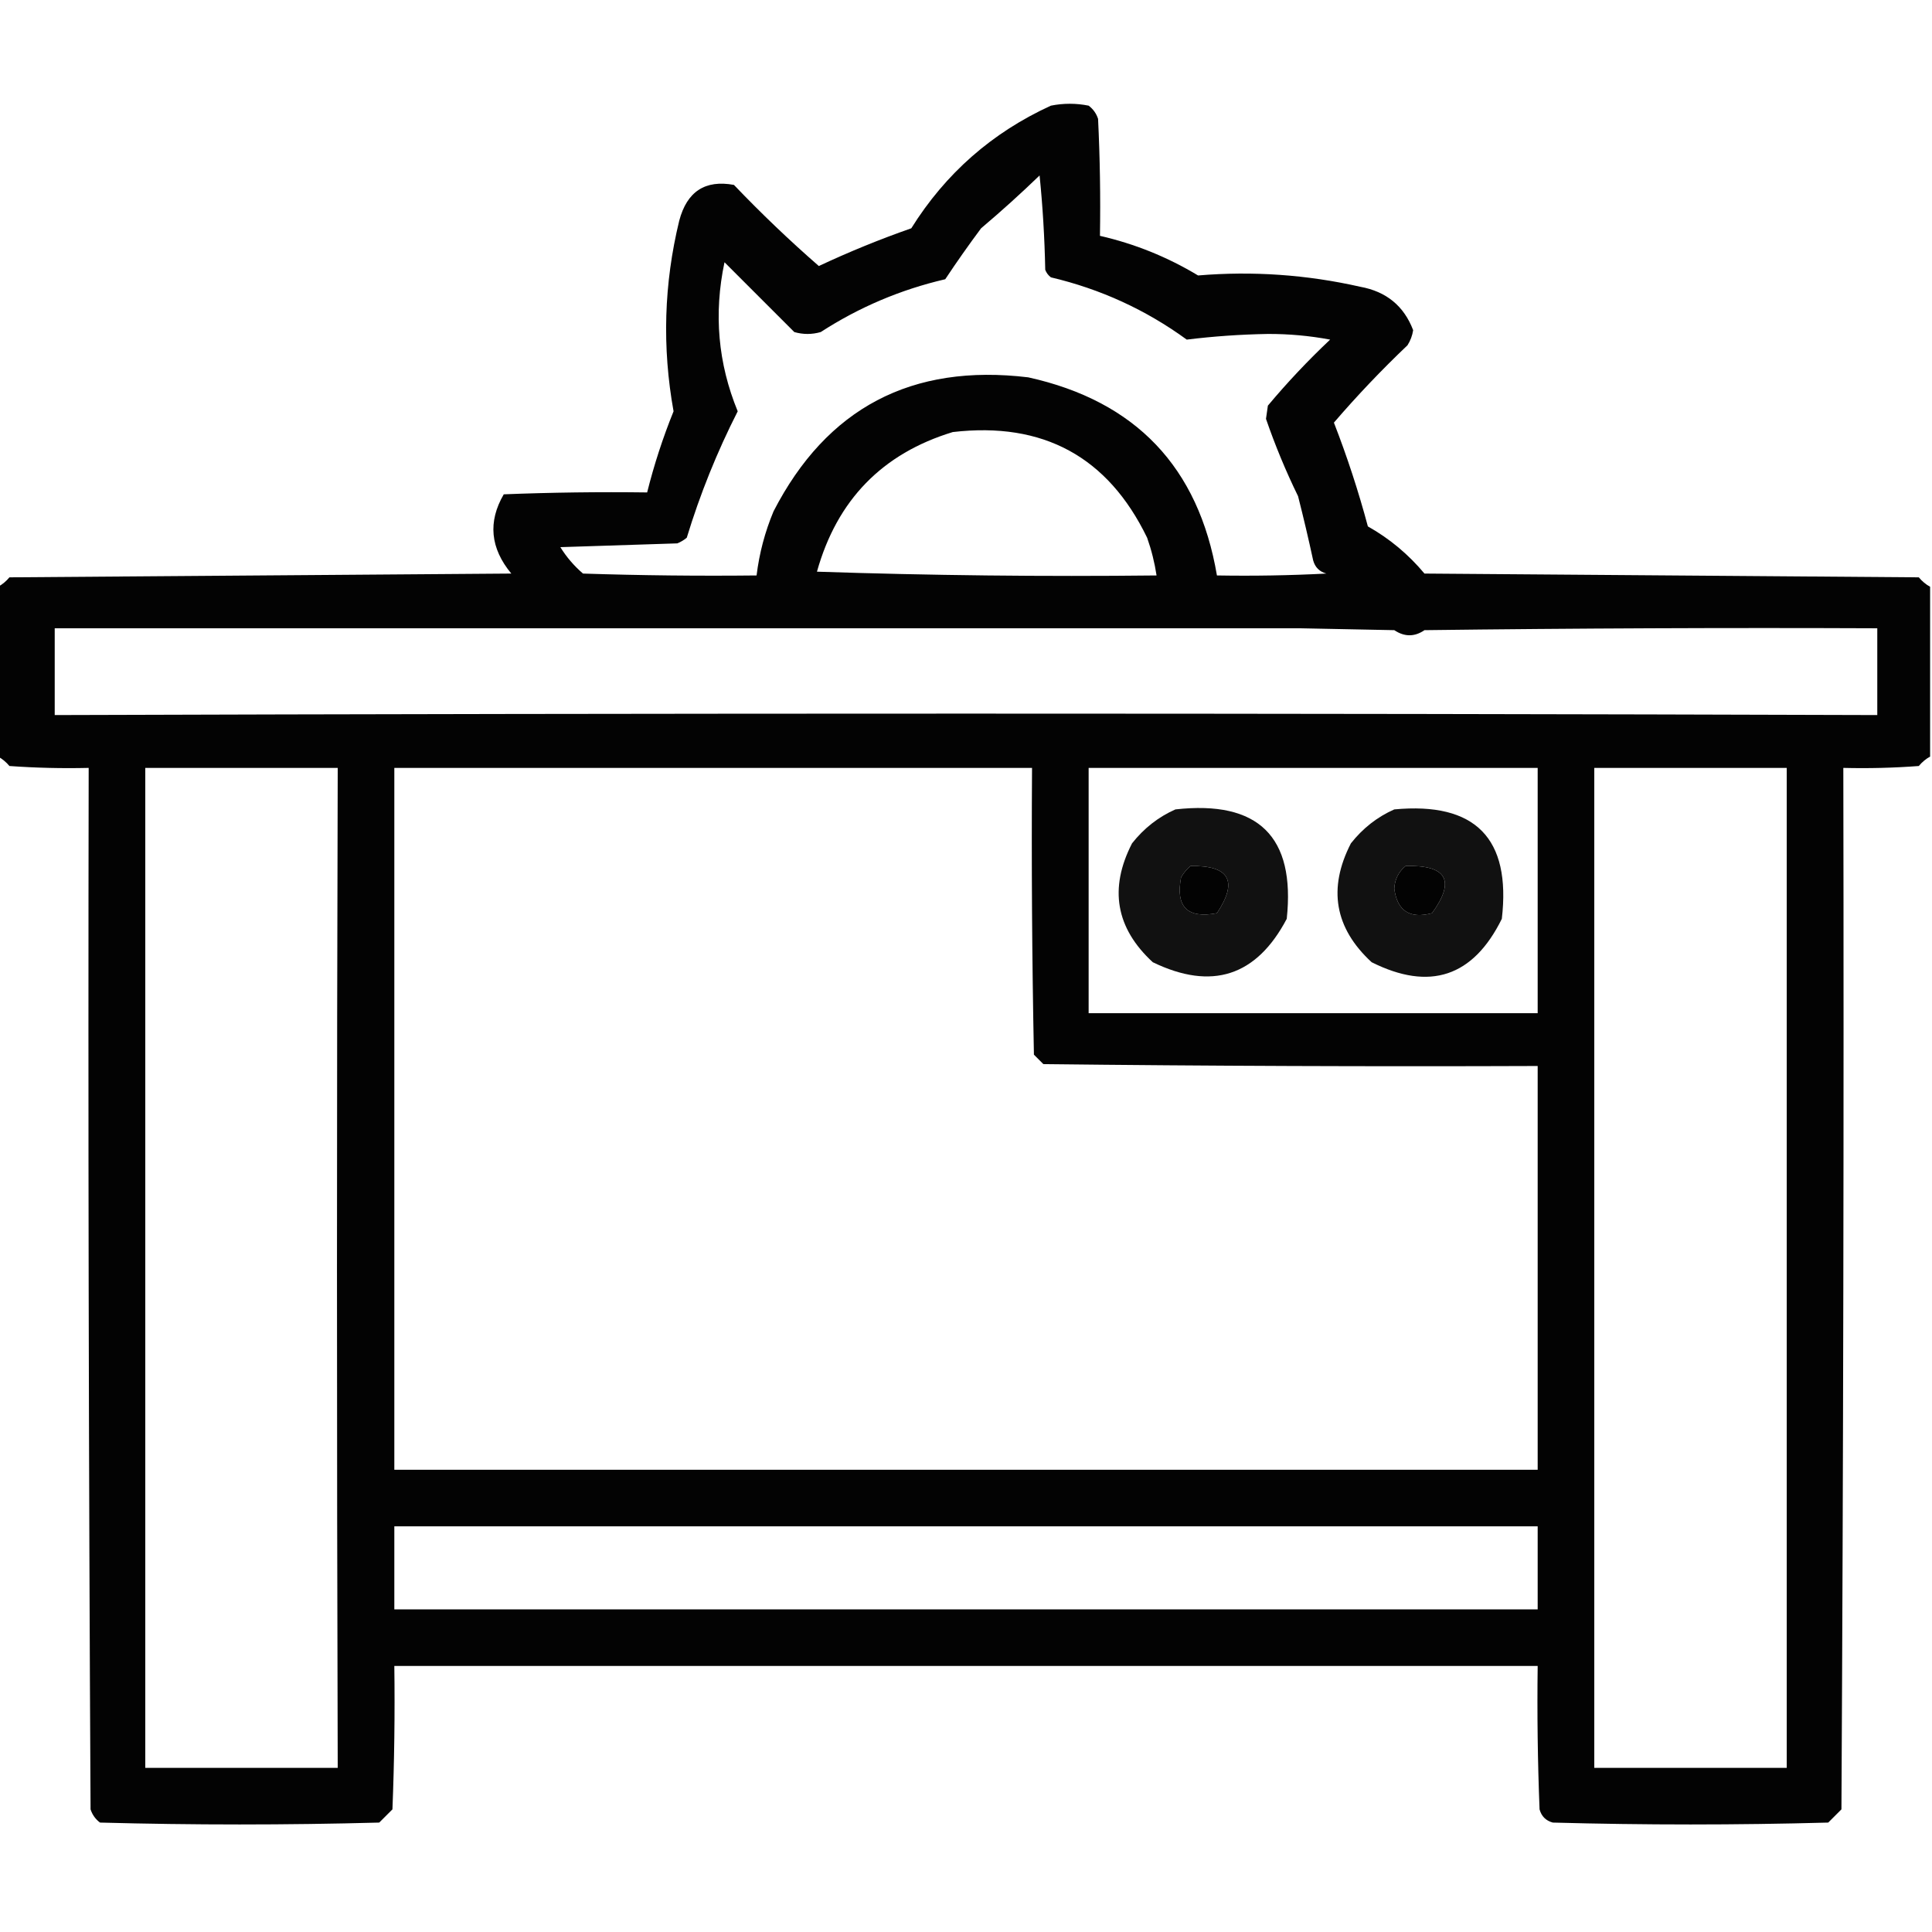 <svg xmlns:xlink="http://www.w3.org/1999/xlink" style="shape-rendering:geometricPrecision; text-rendering:geometricPrecision; image-rendering:optimizeQuality; fill-rule:evenodd; clip-rule:evenodd" height="512px" width="512px" version="1.1" xmlns="http://www.w3.org/2000/svg">
<g><path d="M 511.5,155.5 C 511.5,170.5 511.5,185.5 511.5,200.5C 510.373,201.122 509.373,201.955 508.5,203C 501.842,203.5 495.175,203.666 488.5,203.5C 488.667,295.501 488.5,387.501 488,479.5C 486.833,480.667 485.667,481.833 484.5,483C 460.167,483.667 435.833,483.667 411.5,483C 409.667,482.5 408.5,481.333 408,479.5C 407.5,466.838 407.333,454.171 407.5,441.5C 306.5,441.5 205.5,441.5 104.5,441.5C 104.667,454.171 104.5,466.838 104,479.5C 102.833,480.667 101.667,481.833 100.5,483C 75.833,483.667 51.167,483.667 26.5,483C 25.299,482.097 24.465,480.931 24,479.5C 23.5,387.501 23.333,295.501 23.5,203.5C 16.492,203.666 9.492,203.5 2.5,203C 1.627,201.955 0.627,201.122 -0.5,200.5C -0.5,185.5 -0.5,170.5 -0.5,155.5C 0.627,154.878 1.627,154.045 2.5,153C 46.833,152.667 91.167,152.333 135.5,152C 129.926,145.277 129.26,138.277 133.5,131C 146.162,130.5 158.829,130.333 171.5,130.5C 173.326,123.189 175.659,116.023 178.5,109C 175.441,92.038 175.941,75.205 180,58.5C 182.039,50.759 186.872,47.593 194.5,49C 201.709,56.544 209.209,63.711 217,70.5C 225.005,66.747 233.171,63.413 241.5,60.5C 250.586,45.959 262.919,35.126 278.5,28C 281.833,27.333 285.167,27.333 288.5,28C 289.701,28.902 290.535,30.069 291,31.5C 291.5,41.828 291.666,52.161 291.5,62.5C 300.731,64.616 309.397,68.116 317.5,73C 331.975,71.787 346.308,72.787 360.5,76C 367.399,77.263 372.066,81.096 374.5,87.5C 374.281,88.938 373.781,90.271 373,91.5C 366.122,98.043 359.622,104.876 353.5,112C 357.004,121.011 360.004,130.178 362.5,139.5C 368.23,142.725 373.23,146.891 377.5,152C 421.167,152.333 464.833,152.667 508.5,153C 509.373,154.045 510.373,154.878 511.5,155.5 Z M 275.5,46.5 C 276.329,54.657 276.829,62.99 277,71.5C 277.308,72.308 277.808,72.975 278.5,73.5C 291.66,76.603 303.66,82.103 314.5,90C 321.588,89.125 328.755,88.625 336,88.5C 341.555,88.48 347.055,88.98 352.5,90C 346.634,95.531 341.134,101.365 336,107.5C 335.833,108.667 335.667,109.833 335.5,111C 337.902,117.975 340.735,124.809 344,131.5C 345.441,137.149 346.774,142.816 348,148.5C 348.5,150.333 349.667,151.5 351.5,152C 341.839,152.5 332.172,152.666 322.5,152.5C 317.631,123.797 300.965,106.297 272.5,100C 241.614,96.281 219.114,108.114 205,135.5C 202.717,140.964 201.217,146.631 200.5,152.5C 185.163,152.667 169.83,152.5 154.5,152C 152.126,149.961 150.126,147.628 148.5,145C 158.833,144.667 169.167,144.333 179.5,144C 180.416,143.626 181.25,143.126 182,142.5C 185.519,130.945 190.019,119.778 195.5,109C 190.279,96.291 189.112,83.125 192,69.5C 198.167,75.667 204.333,81.833 210.5,88C 212.833,88.667 215.167,88.667 217.5,88C 227.671,81.416 238.671,76.749 250.5,74C 253.544,69.412 256.71,64.912 260,60.5C 265.362,55.968 270.528,51.301 275.5,46.5 Z M 252.5,114.5 C 276.438,111.714 293.604,121.047 304,142.5C 305.15,145.768 305.984,149.101 306.5,152.5C 276.493,152.833 246.493,152.5 216.5,151.5C 221.814,132.521 233.814,120.187 252.5,114.5 Z M 14.5,166.5 C 124.52,166.514 234.52,166.514 344.5,166.5C 352.833,166.667 361.167,166.833 369.5,167C 372.211,168.805 374.878,168.805 377.5,167C 417.499,166.5 457.499,166.333 497.5,166.5C 497.5,174.167 497.5,181.833 497.5,189.5C 336.521,188.988 175.521,188.988 14.5,189.5C 14.5,181.833 14.5,174.167 14.5,166.5 Z M 38.5,203.5 C 55.5,203.5 72.5,203.5 89.5,203.5C 89.236,291.883 89.236,380.217 89.5,468.5C 72.5,468.5 55.5,468.5 38.5,468.5C 38.5,380.167 38.5,291.833 38.5,203.5 Z M 104.5,203.5 C 160.833,203.5 217.167,203.5 273.5,203.5C 273.333,228.836 273.5,254.169 274,279.5C 274.833,280.333 275.667,281.167 276.5,282C 320.165,282.5 363.832,282.667 407.5,282.5C 407.5,318.167 407.5,353.833 407.5,389.5C 306.5,389.5 205.5,389.5 104.5,389.5C 104.5,327.5 104.5,265.5 104.5,203.5 Z M 288.5,203.5 C 328.167,203.5 367.833,203.5 407.5,203.5C 407.5,225.167 407.5,246.833 407.5,268.5C 367.833,268.5 328.167,268.5 288.5,268.5C 288.5,246.833 288.5,225.167 288.5,203.5 Z M 422.5,203.5 C 439.5,203.5 456.5,203.5 473.5,203.5C 473.5,291.833 473.5,380.167 473.5,468.5C 456.5,468.5 439.5,468.5 422.5,468.5C 422.5,380.167 422.5,291.833 422.5,203.5 Z M 315.5,229.5 C 325.818,229.322 328.151,233.489 322.5,242C 314.667,243.5 311.5,240.333 313,232.5C 313.698,231.309 314.531,230.309 315.5,229.5 Z M 372.5,229.5 C 383.428,229.197 385.761,233.364 379.5,242C 373.613,243.565 370.28,241.398 369.5,235.5C 369.628,233.045 370.628,231.045 372.5,229.5 Z M 104.5,404.5 C 205.5,404.5 306.5,404.5 407.5,404.5C 407.5,411.833 407.5,419.167 407.5,426.5C 306.5,426.5 205.5,426.5 104.5,426.5C 104.5,419.167 104.5,411.833 104.5,404.5 Z" fill="#000000" style="opacity:0.987"></path></g>
<g><path d="M 311.5,214.5 C 333.495,212.046 343.328,221.713 341,243.5C 332.969,258.732 321.136,262.565 305.5,255C 295.694,245.957 293.861,235.457 300,223.5C 303.161,219.491 306.994,216.491 311.5,214.5 Z M 315.5,229.5 C 314.531,230.309 313.698,231.309 313,232.5C 311.5,240.333 314.667,243.5 322.5,242C 328.151,233.489 325.818,229.322 315.5,229.5 Z" fill="#000000" style="opacity:0.932"></path></g>
<g><path d="M 369.5,214.5 C 390.983,212.482 400.483,222.149 398,243.5C 390.403,258.877 378.903,262.71 363.5,255C 353.694,245.957 351.861,235.457 358,223.5C 361.161,219.491 364.994,216.491 369.5,214.5 Z M 372.5,229.5 C 370.628,231.045 369.628,233.045 369.5,235.5C 370.28,241.398 373.613,243.565 379.5,242C 385.761,233.364 383.428,229.197 372.5,229.5 Z" fill="#000000" style="opacity:0.932"></path></g>
</svg>
